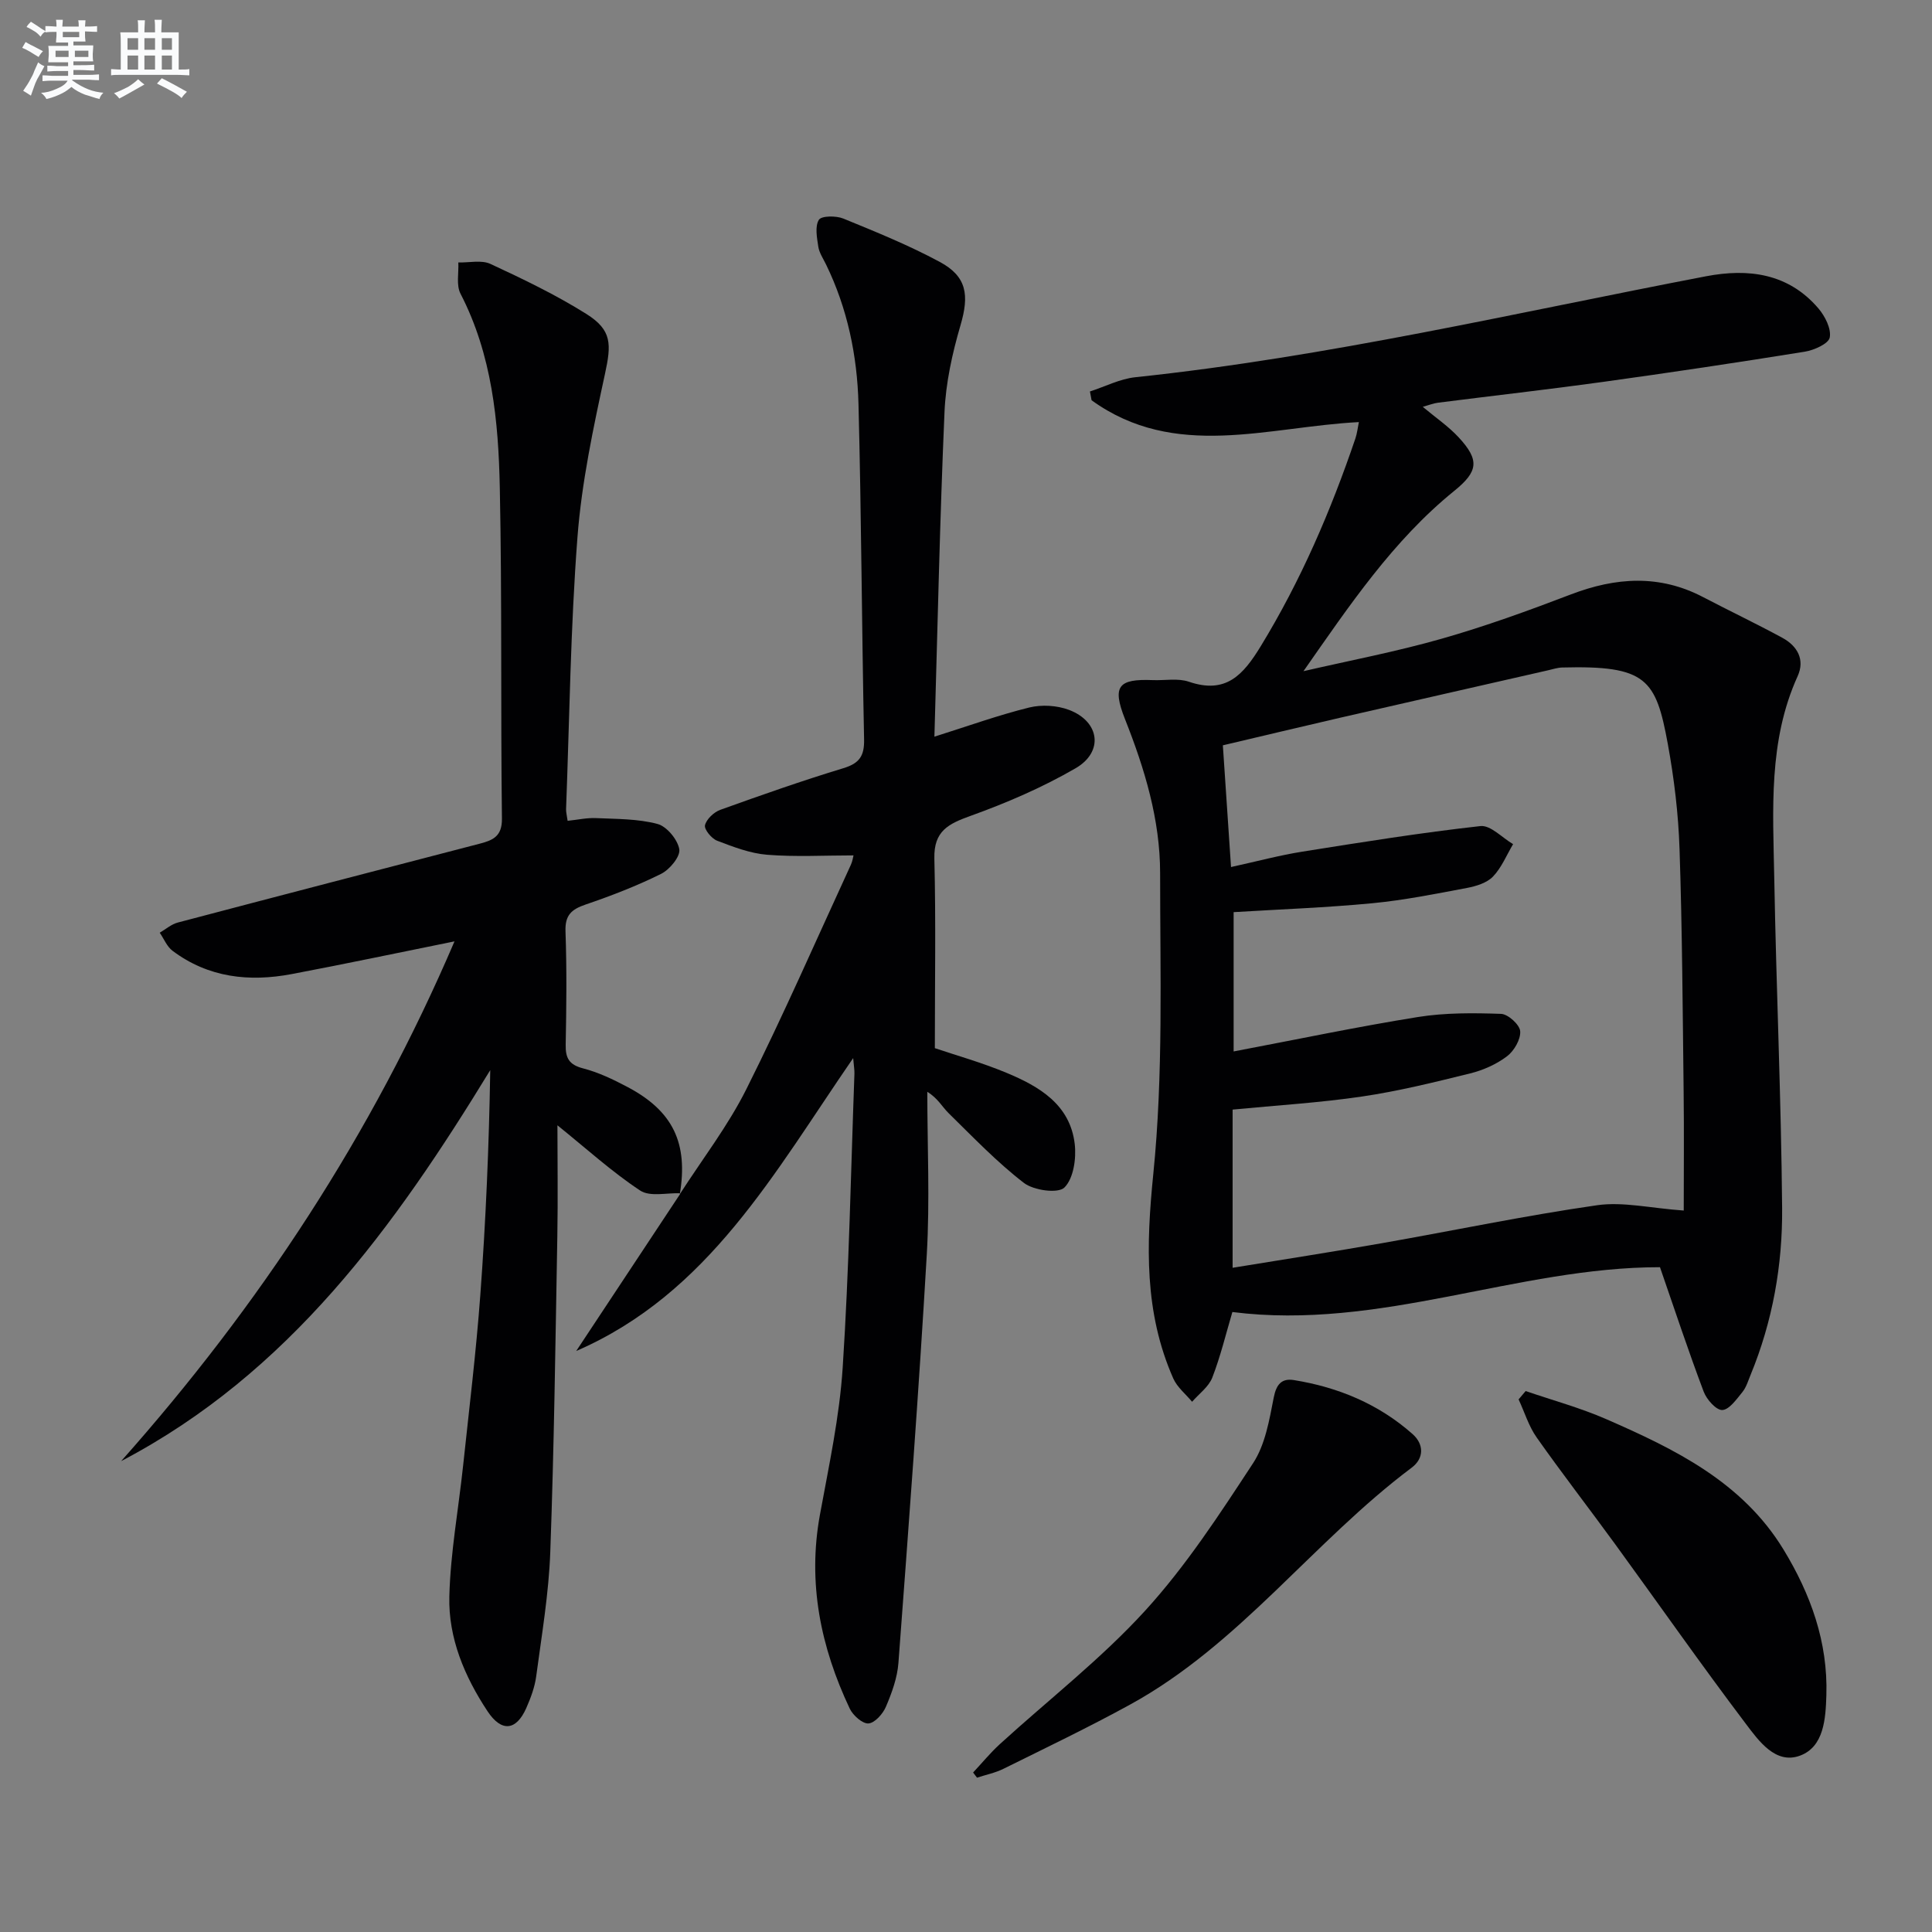 <svg enable-background="new 0 0 400 400" viewBox="0 0 400 400" xmlns="http://www.w3.org/2000/svg"><rect x="0" y="0" width="400" height="400" fill="#808080" stroke="none"/><g fill="#010103"><path d="m343.68 262.36c-29.62-.01-57.97 13.15-88.53 9.28-1.34 4.52-2.45 9.17-4.16 13.58-.75 1.92-2.75 3.35-4.18 5-1.32-1.59-3.08-2.99-3.89-4.81-6.03-13.66-5.63-27.6-4.14-42.37 2.08-20.6 1.41-41.5 1.41-62.27 0-11.06-3.19-21.58-7.27-31.88-2.72-6.86-1.37-8.37 5.75-8.08 2.5.1 5.2-.44 7.46.33 7.67 2.62 11.24-1.36 14.9-7.36 8.29-13.58 14.5-28.01 19.59-43 .35-1.04.47-2.17.72-3.39-18.89.97-38.06 7.96-55.34-4.52-.11-.61-.23-1.21-.34-1.82 3.13-1.01 6.2-2.61 9.4-2.95 39.88-4.2 78.87-13.38 118.15-20.9 8.79-1.68 17.05-.62 23.27 6.65 1.37 1.61 2.69 4.2 2.35 6.02-.24 1.29-3.23 2.63-5.15 2.94-13.93 2.25-27.89 4.33-41.87 6.27-11.35 1.57-22.74 2.85-34.11 4.3-.94.12-1.84.49-3.13.85 2.72 2.28 5.35 4.06 7.45 6.34 4.36 4.71 4.01 7.06-.93 11.06-12.69 10.28-21.7 23.72-31.22 37.33 9.54-2.2 19.18-4.03 28.58-6.71 9.06-2.58 17.97-5.81 26.78-9.18 9.31-3.56 18.35-4.18 27.41.57 5.45 2.85 11.01 5.49 16.41 8.43 3.07 1.68 4.69 4.49 3.13 7.93-6.09 13.42-5.1 27.65-4.84 41.75.41 22.78 1.43 45.56 1.63 68.34.1 11.83-1.97 23.48-6.52 34.54-.51 1.23-.9 2.59-1.71 3.59-1.21 1.48-2.71 3.64-4.16 3.71-1.26.05-3.24-2.18-3.85-3.8-3.16-8.38-5.97-16.86-9.05-25.77zm-88.48.12c10.63-1.74 20.79-3.31 30.91-5.09 14.85-2.61 29.63-5.72 44.55-7.86 5.37-.77 11.04.61 17.94 1.1 0-8.2.08-16.32-.02-24.44-.2-16.81-.29-33.63-.85-50.42-.24-7.27-1.12-14.59-2.43-21.75-2.46-13.43-4.41-16.28-21.87-15.82-.98.03-1.96.36-2.93.58-14.39 3.28-28.79 6.55-43.17 9.85-8.02 1.85-16.02 3.77-24.15 5.68.58 8.65 1.12 16.69 1.69 25.2 5.43-1.19 10.07-2.44 14.79-3.19 12.26-1.95 24.52-3.92 36.85-5.29 2.09-.23 4.5 2.42 6.76 3.74-1.35 2.27-2.38 4.86-4.17 6.72-1.26 1.31-3.48 1.99-5.39 2.35-6.51 1.23-13.04 2.54-19.63 3.17-9.56.91-19.17 1.26-28.67 1.84v28.84c13.08-2.48 25.58-5.11 38.17-7.13 5.64-.9 11.48-.85 17.2-.65 1.45.05 3.87 2.25 3.96 3.6.12 1.7-1.27 4.08-2.74 5.19-2.2 1.66-4.94 2.88-7.63 3.54-7.4 1.83-14.83 3.67-22.36 4.78-8.81 1.3-17.74 1.83-26.81 2.71z"/><path d="m140.94 247.05c-2.84-.12-6.36.79-8.4-.56-5.85-3.87-11.1-8.65-17.13-13.51 0 7.26.12 15.1-.02 22.93-.39 21.81-.67 43.62-1.46 65.41-.31 8.6-1.77 17.16-2.91 25.71-.3 2.27-1.14 4.52-2.07 6.63-2.09 4.69-5.13 4.99-8.01.64-4.76-7.19-8.13-15.16-7.91-23.78.23-9.06 1.9-18.09 2.86-27.14 1.25-11.73 2.68-23.44 3.55-35.2 1.14-15.4 1.8-30.83 2.06-46.62-19.79 32.41-41.63 62.72-76.42 80.95 28.54-32.11 51.85-67.48 69.02-107.61-11.64 2.35-22.64 4.68-33.69 6.77-8.82 1.67-17.27.75-24.69-4.82-1.16-.87-1.78-2.48-2.65-3.74 1.24-.72 2.4-1.76 3.75-2.11 20.84-5.5 41.7-10.92 62.56-16.34 2.71-.71 4.59-1.53 4.54-5.19-.28-22.83.03-45.66-.44-68.48-.28-13.79-1.6-27.53-8.14-40.19-.91-1.76-.34-4.29-.45-6.46 2.23.06 4.79-.56 6.65.3 6.76 3.14 13.53 6.39 19.83 10.34 5.38 3.37 5.21 6.3 3.88 12.45-2.41 11.15-4.82 22.42-5.69 33.76-1.44 18.73-1.65 37.55-2.36 56.33-.02.64.16 1.28.32 2.42 2.07-.21 3.99-.65 5.89-.56 4.26.19 8.65.13 12.71 1.21 1.93.51 4.18 3.23 4.52 5.24.25 1.5-1.99 4.21-3.76 5.09-5.03 2.5-10.32 4.54-15.65 6.36-2.91.99-4.27 2.19-4.15 5.54.28 7.82.19 15.66.04 23.49-.05 2.76.7 4.13 3.58 4.88 3.18.82 6.25 2.29 9.18 3.84 9.45 4.98 12.63 11.62 10.87 22.2z"/><path d="m140.76 247.22c4.64-7.22 9.95-14.1 13.77-21.73 7.65-15.27 14.49-30.94 21.64-46.46.33-.72.44-1.55.54-1.93-6.03 0-11.98.34-17.87-.13-3.52-.28-7.02-1.63-10.37-2.91-1.15-.44-2.71-2.35-2.51-3.2.31-1.27 1.84-2.71 3.16-3.19 8.45-3.04 16.92-6.02 25.51-8.63 3.32-1.01 4.34-2.54 4.27-5.96-.48-23.14-.56-46.29-1.16-69.43-.26-10.01-2.28-19.81-6.74-28.94-.58-1.19-1.39-2.38-1.58-3.64-.28-1.87-.73-4.19.12-5.56.53-.85 3.56-.87 5.06-.26 6.75 2.76 13.55 5.52 19.96 8.97 5.65 3.03 6.12 6.91 4.31 13.09-1.71 5.84-3.06 11.96-3.32 18-.97 22.28-1.43 44.57-2.09 67.21 7.07-2.23 13.27-4.47 19.64-6.04 2.57-.63 5.74-.44 8.21.49 6.38 2.4 7.26 8.69 1.36 12.1-6.84 3.96-14.23 7.15-21.68 9.83-4.62 1.66-7.68 3.13-7.54 8.84.32 12.94.1 25.9.1 39.27 4.25 1.44 9.69 2.96 14.87 5.12 6.75 2.81 13.13 6.55 14.09 14.71.35 3-.24 7.14-2.13 9.02-1.31 1.3-6.36.61-8.39-.95-5.59-4.3-10.52-9.47-15.58-14.43-1.34-1.31-2.23-3.09-4.42-4.43 0 11.24.54 22.51-.11 33.71-1.64 28.2-3.76 56.36-5.87 84.53-.23 3.08-1.36 6.18-2.58 9.05-.63 1.49-2.3 3.38-3.62 3.48-1.24.09-3.21-1.66-3.88-3.07-6.02-12.74-8.76-26-6.17-40.15 1.85-10.11 4.05-20.25 4.71-30.46 1.32-20.25 1.69-40.56 2.43-60.84.03-.76-.12-1.52-.26-3.23-16.34 23.71-29.91 48.74-57.34 60.64 7.21-10.89 14.42-21.78 21.62-32.67.02.01-.16.18-.16.18z"/><path d="m315.87 288c5.56 1.91 11.27 3.46 16.64 5.8 14.25 6.22 28.22 13.02 36.75 27.02 5.62 9.23 9.21 19.16 8.87 30.15-.15 4.87-.49 10.68-5.46 12.52-5.06 1.87-8.55-3.07-11.24-6.63-9.23-12.21-18-24.75-27.01-37.13-5.39-7.4-11-14.64-16.27-22.12-1.65-2.34-2.51-5.24-3.74-7.88.48-.57.97-1.15 1.46-1.73z"/><path d="m201.47 366.98c1.84-1.96 3.55-4.06 5.53-5.87 10.08-9.2 20.97-17.64 30.12-27.67 8.45-9.26 15.41-19.97 22.32-30.51 2.51-3.83 3.36-8.92 4.27-13.57.54-2.78 1.67-4.03 4.17-3.63 9.19 1.48 17.56 4.96 24.58 11.18 2.38 2.11 2.39 5.02-.18 6.95-20.38 15.27-35.64 36.64-58.35 49.08-8.58 4.7-17.42 8.94-26.19 13.28-1.7.84-3.64 1.23-5.46 1.83-.28-.35-.54-.71-.81-1.07z"/></g><path d="m6.8 9.5c.6.3 1.3.7 2.1 1.1-.4.4-.7.8-.9 1.2-.7-.4-1.3-.8-1.8-1.1s-1.1-.6-1.6-.8c.2-.4.5-.8.7-1.2.4.2.8.5 1.5.8zm.9 6.9c-.3.6-.5 1.1-.7 1.7s-.4 1.1-.6 1.7c-.6-.4-1.1-.7-1.6-1 .7-1 1.2-1.8 1.5-2.4.3-.5.6-1.1.8-1.7.3-.6.5-1.2.8-1.8.3.3.8.6 1.3.8-.7 1.3-1.2 2.2-1.5 2.7zm.1-11c.4.3 1 .7 1.7 1.1-.5.2-.8.6-1.1 1.1-.5-.6-1-1-1.4-1.2s-.9-.6-1.5-.8c.2-.4.5-.7.9-1.1.5.3.9.6 1.4.9zm10.5 13.1c1 .4 2 .6 3.1.7-.4.4-.7.8-.8 1.3-.9-.2-1.9-.6-3-.9-1-.4-2-.9-2.8-1.6-.5.4-1.1.9-1.9 1.3s-1.9.9-3.3 1.2c-.1-.3-.5-.8-1.1-1.3 1 0 2.1-.3 3.2-.8 1.2-.5 1.9-1 2.3-1.7h-3.2c-.4 0-1 0-2 .1v-1.2c1 0 1.7.1 2 .1h3.3v-1h-2.3c-.2 0-.9 0-2 .1v-1.2c1.2 0 1.9.1 2 .1h2.3v-.8h-4.1c0-.7.1-1.2.1-1.6 0-.5 0-1.1-.1-1.8h4.1v-.7h-2.5c0-.6.1-1.1.1-1.6v-.6h-.5c-.4 0-1 0-1.8.1v-1.3c1.2 0 1.9.1 2.1.1h.2c0-.3 0-.8-.1-1.4h1.4c0 .6-.1 1-.1 1.4h3.4c0-.4 0-.8-.1-1.3h1.5c0 .4-.1.9-.1 1.3.7 0 1.5 0 2.5-.1v1.2c-1 0-1.8-.1-2.5-.1v.6c0 .3 0 .8.1 1.5h-2.5v.8h4.1c0 .8-.1 1.3-.1 1.8s0 1 .1 1.5h-4.1v.8h1.4c.8 0 1.8 0 2.9-.1v1.2c-1 0-1.9-.1-2.8-.1h-1.5v1h3.2c.3 0 1 0 2.1-.1v1.2c-1.1 0-1.8-.1-2.1-.1h-3.4l-.1.1c1.4 1 2.4 1.5 3.4 1.9zm-4.1-6.7v-1.3h-2.7v1.3zm2.2-4.1v-1.1h-3.4v1.1zm1.9 4.1v-1.3h-2.8v1.3z" fill="#fafbfc"/><path d="m37 6.7v2.3 5.4c1 0 1.8 0 2.2-.1v1.3c-.6 0-1.5-.1-2.5-.1h-11.9c-.7 0-1.3 0-1.8.1v-1.3c.5 0 1.1.1 2 .1v-5.2c0-1 0-1.8-.1-2.5h3.7c0-1.3 0-2.1-.1-2.5h1.5c0 .4-.1 1.3-.1 2.5h2.2c0-1.2 0-2.1-.1-2.6h1.5c0 .4-.1 1.3-.1 2.6zm-12.3 13.7c-.3-.4-.7-.8-1.1-1.1 1.1-.4 2.1-.9 2.9-1.3.8-.5 1.5-1 2.1-1.6.4.4.9.8 1.3 1.1-2.5 1.4-4.2 2.4-5.2 2.9zm3.9-10.1v-2.4h-2.2v2.4zm0 4.1v-2.9h-2.2v2.9zm3.5-4.1v-2.4h-2.2v2.4zm0 4.1v-2.9h-2.2v2.9zm.4 2.9 1-1.1c.6.3 1.4.7 2.5 1.3s2 1.1 2.7 1.5c-.4.4-.8.8-1.1 1.3-.8-.8-2.5-1.7-5.1-3zm3.1-7v-2.4h-2.1v2.4zm0 4.1v-2.9h-2.1v2.9z" fill="#fafbfc"/></svg>

